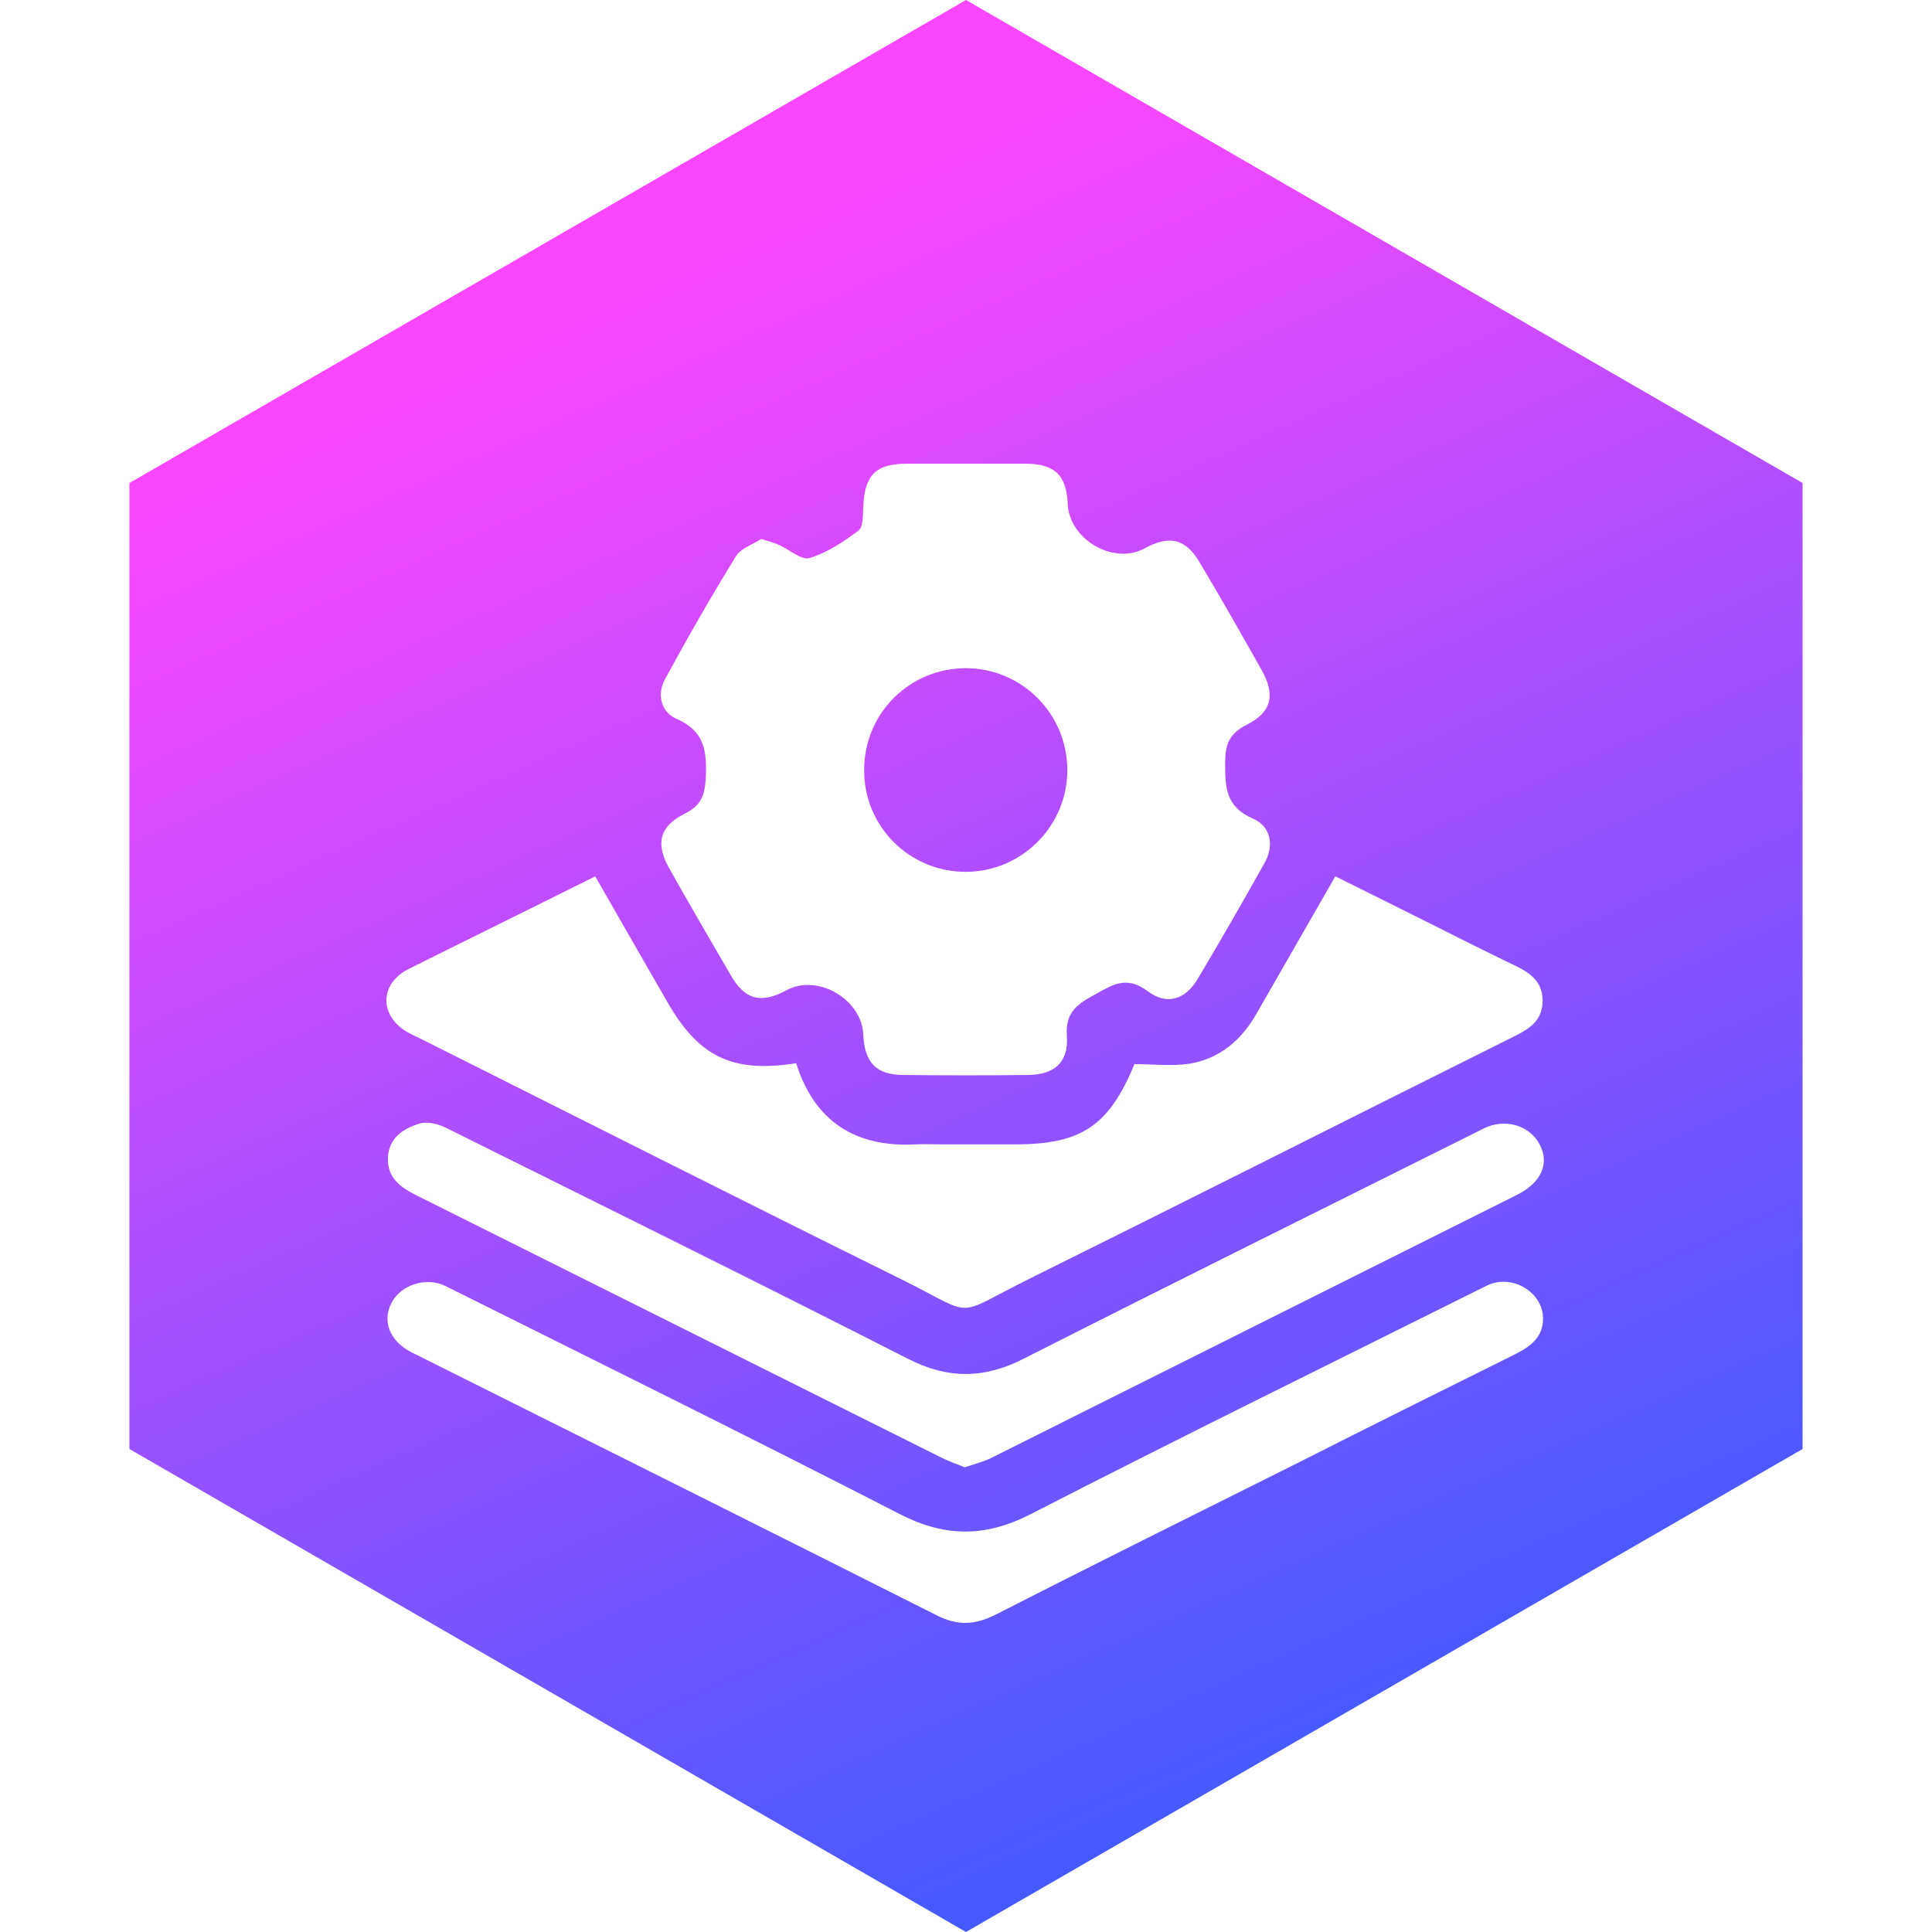 <svg width="100" height="100" viewBox="0 0 100 100" fill="none" xmlns="http://www.w3.org/2000/svg">
<path d="M50 0L93.301 25V75L50 100L6.699 75V25L50 0Z" fill="url(#paint0_linear_29_320)"/>
<g filter="url(#filter0_d_29_320)">
<path d="M39.4 23.896C39.846 24.037 40.128 24.108 40.363 24.225C40.879 24.46 41.513 25.023 41.912 24.882C42.827 24.601 43.672 24.037 44.447 23.451C44.682 23.263 44.658 22.676 44.682 22.253C44.752 20.587 45.316 20 46.959 20C49.001 20 51.019 20 53.062 20C54.587 20 55.198 20.587 55.268 22.089C55.338 23.92 57.639 25.258 59.235 24.389C60.526 23.685 61.371 23.873 62.099 25.117C63.202 26.971 64.258 28.826 65.314 30.704C66.019 31.971 65.831 32.863 64.516 33.52C63.601 33.99 63.413 34.553 63.413 35.516C63.413 36.807 63.46 37.769 64.868 38.379C65.784 38.778 65.972 39.788 65.432 40.703C64.305 42.722 63.155 44.717 61.981 46.689C61.347 47.745 60.385 48.05 59.399 47.299C58.319 46.501 57.615 46.947 56.7 47.463C55.784 47.956 55.127 48.379 55.221 49.623C55.315 50.984 54.587 51.618 53.226 51.641C51.066 51.665 48.93 51.665 46.771 51.641C45.362 51.641 44.752 51.008 44.682 49.552C44.611 47.721 42.311 46.383 40.715 47.252C39.424 47.956 38.579 47.768 37.851 46.524C36.771 44.67 35.692 42.816 34.635 40.938C33.931 39.67 34.119 38.778 35.433 38.121C36.372 37.652 36.49 37.088 36.537 36.126C36.584 34.741 36.396 33.802 34.987 33.192C34.236 32.863 33.978 31.948 34.424 31.15C35.598 28.99 36.818 26.854 38.109 24.765C38.367 24.366 39.025 24.155 39.4 23.896ZM49.987 41.126C52.897 41.126 55.268 38.731 55.245 35.821C55.221 32.934 52.897 30.61 50.034 30.586C47.099 30.563 44.729 32.91 44.729 35.844C44.705 38.755 47.053 41.126 49.987 41.126Z" fill="white"/>
<path d="M30.809 41.36C32.1 43.614 33.321 45.75 34.541 47.862C36.185 50.726 37.922 51.548 41.208 51.031C42.147 54.012 44.236 55.397 47.381 55.233C47.851 55.209 48.32 55.233 48.79 55.233C50.034 55.233 51.301 55.233 52.545 55.233C55.972 55.233 57.404 54.27 58.719 51.078C59.681 51.078 60.643 51.196 61.582 51.055C63.132 50.796 64.258 49.834 65.033 48.473C66.371 46.149 67.709 43.801 69.117 41.36C70.924 42.252 72.755 43.168 74.586 44.083C75.736 44.67 76.887 45.233 78.037 45.797C78.929 46.219 79.868 46.618 79.844 47.839C79.821 48.989 78.929 49.365 78.084 49.787C69.798 53.918 61.535 58.096 53.249 62.204C49.236 64.2 50.62 64.176 46.63 62.204C38.368 58.12 30.152 53.965 21.913 49.834C21.631 49.693 21.35 49.576 21.068 49.411C19.636 48.566 19.636 46.947 21.115 46.172C24.354 44.553 27.57 42.98 30.809 41.36Z" fill="white"/>
<path d="M49.94 71.946C49.517 71.781 49.118 71.641 48.743 71.453C39.659 66.923 30.575 62.369 21.491 57.839C20.669 57.416 20.035 56.923 20.082 55.914C20.129 54.881 20.88 54.412 21.725 54.153C22.124 54.036 22.711 54.177 23.11 54.388C31.091 58.355 39.072 62.298 47.006 66.336C49.071 67.392 50.973 67.369 53.015 66.312C60.925 62.298 68.859 58.379 76.793 54.412C77.873 53.872 79.14 54.224 79.68 55.21C80.22 56.196 79.797 57.205 78.53 57.839C69.422 62.392 60.291 66.97 51.184 71.523C50.785 71.688 50.362 71.805 49.94 71.946Z" fill="white"/>
<path d="M79.868 64.246C79.868 65.209 79.234 65.678 78.459 66.077C74.68 67.955 70.901 69.833 67.145 71.734C61.934 74.34 56.723 76.921 51.536 79.574C50.456 80.114 49.564 80.161 48.461 79.597C39.565 75.114 30.668 70.678 21.749 66.218C21.584 66.124 21.397 66.053 21.232 65.96C20.153 65.373 19.777 64.364 20.27 63.425C20.763 62.486 22.077 62.087 23.04 62.556C30.903 66.476 38.79 70.373 46.606 74.386C48.954 75.584 51.043 75.56 53.367 74.363C61.183 70.349 69.07 66.476 76.933 62.556C78.225 61.899 79.868 62.861 79.868 64.246Z" fill="white"/>
</g>
<defs>
<filter id="filter0_d_29_320" x="16" y="20" width="67.91" height="68" filterUnits="userSpaceOnUse" color-interpolation-filters="sRGB">
<feFlood flood-opacity="0" result="BackgroundImageFix"/>
<feColorMatrix in="SourceAlpha" type="matrix" values="0 0 0 0 0 0 0 0 0 0 0 0 0 0 0 0 0 0 127 0" result="hardAlpha"/>
<feOffset dy="4"/>
<feGaussianBlur stdDeviation="2"/>
<feComposite in2="hardAlpha" operator="out"/>
<feColorMatrix type="matrix" values="0 0 0 0 0 0 0 0 0 0 0 0 0 0 0 0 0 0 0.5 0"/>
<feBlend mode="normal" in2="BackgroundImageFix" result="effect1_dropShadow_29_320"/>
<feBlend mode="normal" in="SourceGraphic" in2="effect1_dropShadow_29_320" result="shape"/>
</filter>
<linearGradient id="paint0_linear_29_320" x1="32.5" y1="14.5" x2="67" y2="91.5" gradientUnits="userSpaceOnUse">
<stop stop-color="#FB46FF"/>
<stop offset="1" stop-color="#445AFF"/>
</linearGradient>
</defs>
</svg>
